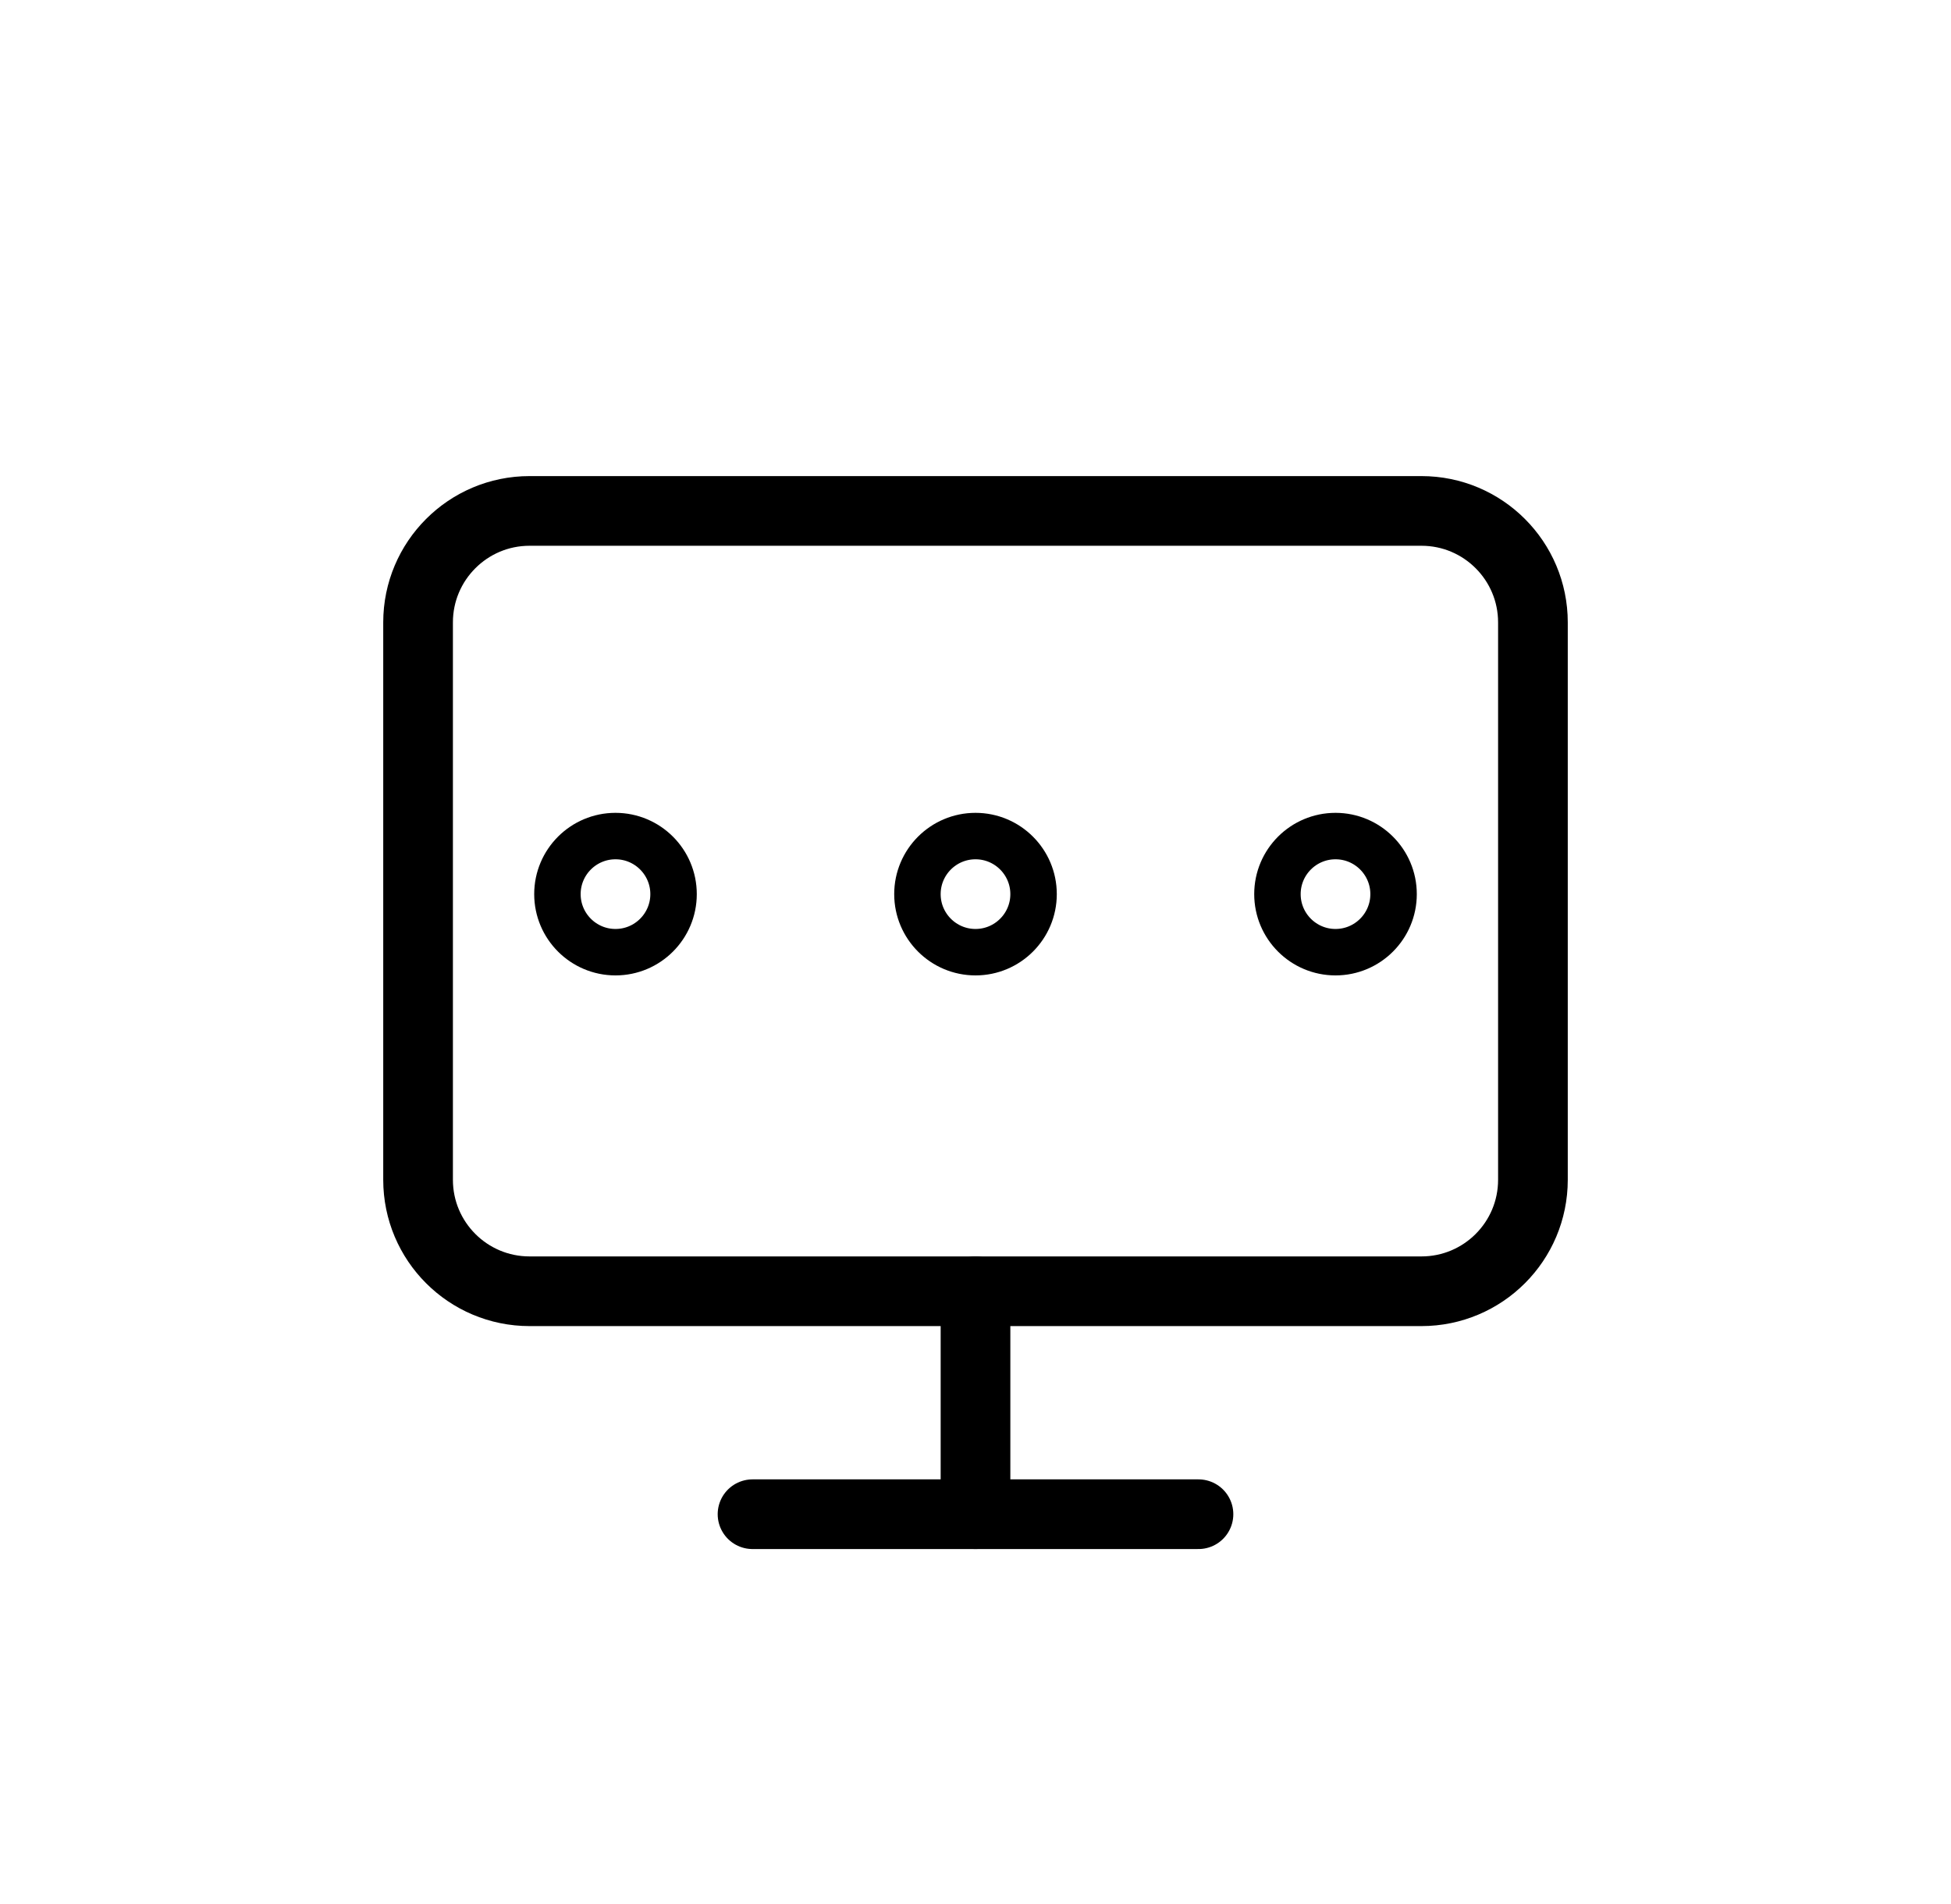 <?xml version="1.0" encoding="UTF-8"?>
<svg width="42px" height="41px" viewBox="0 0 42 41" version="1.1" xmlns="http://www.w3.org/2000/svg" xmlns:xlink="http://www.w3.org/1999/xlink">
    <title>Group 19 Copy 3@3x</title>
    <g id="Icons-Library" stroke="none" stroke-width="1" fill="none" fill-rule="evenodd">
        <g id="Icons" transform="translate(-287, -4347)">
            <g id="Group-19-Copy-3" transform="translate(287, 4347)">
                <rect id="Rectangle-Copy-46" fill-opacity="0" fill="#FA4628" x="0" y="0" width="42" height="41" rx="4"></rect>
                <g id="Group-12" transform="translate(9, 11)" stroke="#000000" stroke-linecap="round" stroke-linejoin="round">
                    <g id="monitor-copy-3" stroke-width="1.5">
                        <path d="M21.6,0 L2.4,0 C1.075,0 0,1.075 0,2.4 L0,14.4 C0,15.726 1.075,16.8 2.4,16.8 L21.6,16.8 C22.926,16.8 24,15.726 24,14.4 L24,2.4 C24,1.075 22.926,0 21.6,0 Z" id="Path"></path>
                        <line x1="7.2" y1="21.6" x2="16.8" y2="21.6" id="Path"></line>
                        <line x1="12" y1="16.8" x2="12" y2="21.6" id="Path"></line>
                    </g>
                    <g id="more-horizontal-copy-3" transform="translate(3, 7)">
                        <path d="M9,2.5 C9.69,2.5 10.25,1.94 10.25,1.25 C10.25,0.56 9.69,0 9,0 C8.31,0 7.75,0.56 7.75,1.25 C7.75,1.94 8.31,2.5 9,2.5 Z" id="Path"></path>
                        <path d="M16.75,2.5 C17.44,2.5 18,1.94 18,1.25 C18,0.56 17.44,0 16.75,0 C16.06,0 15.5,0.56 15.5,1.25 C15.5,1.94 16.06,2.5 16.75,2.5 Z" id="Path"></path>
                        <path d="M1.25,2.5 C1.94,2.5 2.5,1.94 2.5,1.25 C2.5,0.56 1.94,0 1.25,0 C0.56,0 0,0.56 0,1.25 C0,1.94 0.56,2.5 1.25,2.5 Z" id="Path"></path>
                    </g>
                </g>
            </g>
        </g>
    </g>
</svg>